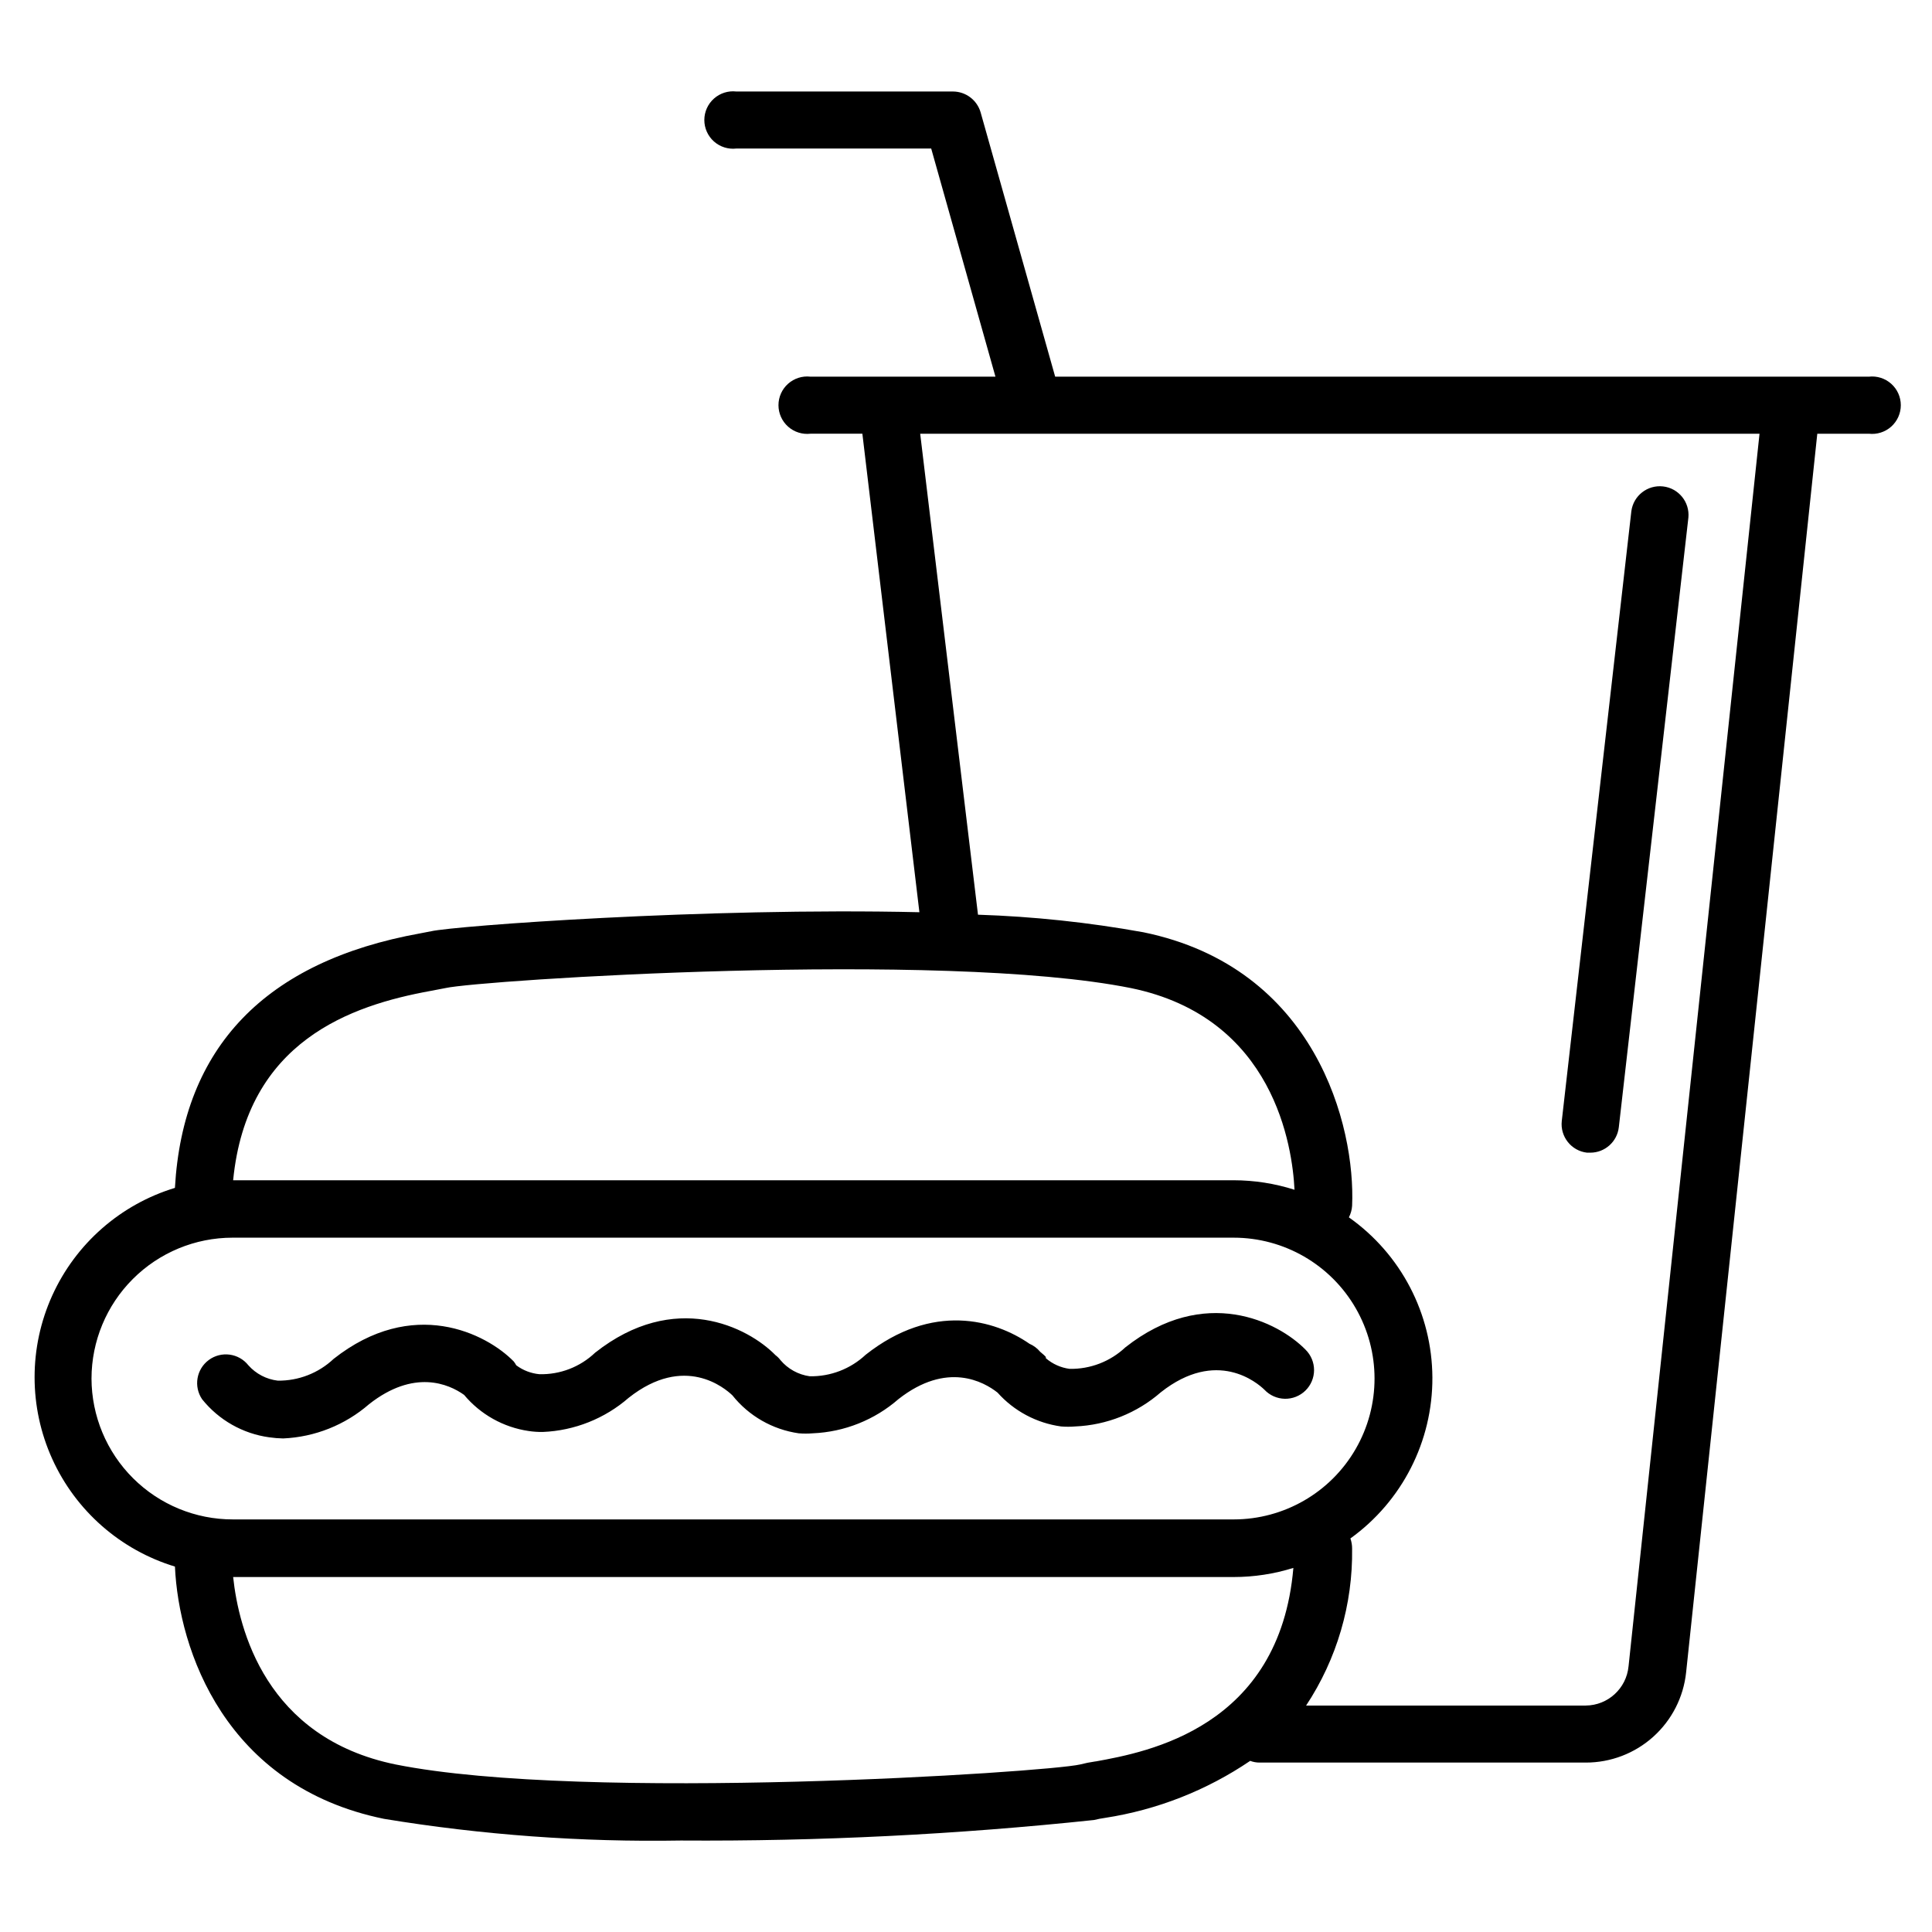 <?xml version="1.0" encoding="UTF-8"?>
<!-- Uploaded to: SVG Repo, www.svgrepo.com, Generator: SVG Repo Mixer Tools -->
<svg fill="#000000" width="800px" height="800px" version="1.1" viewBox="144 144 512 512" xmlns="http://www.w3.org/2000/svg">
 <g>
  <path d="m639.26 243.82h-215.63l-19.75-70.027c-0.945-3.281-3.945-5.543-7.356-5.543h-57.387c-2.152-0.25-4.312 0.434-5.934 1.879-1.621 1.441-2.547 3.508-2.547 5.68 0 2.168 0.926 4.234 2.547 5.68 1.621 1.441 3.781 2.125 5.934 1.875h51.641l17.027 60.457h-49.02c-2.152-0.25-4.312 0.434-5.934 1.879-1.621 1.441-2.547 3.508-2.547 5.68 0 2.168 0.926 4.234 2.547 5.68 1.621 1.445 3.781 2.125 5.934 1.879h13.754l15.113 126.81c-56.879-1.309-123.13 3.629-129.38 5.039l-2.871 0.555c-41.109 7.406-62.926 30.23-65.043 67.461l0.004-0.004c-14.445 4.391-26.293 14.793-32.523 28.543-6.227 13.754-6.227 29.52 0 43.273 6.231 13.75 18.078 24.152 32.523 28.543 1.008 22.066 13.25 58.242 55.418 66.855 25.992 4.269 52.312 6.191 78.645 5.742 36.582 0.23 73.148-1.586 109.53-5.441 0.945-0.234 1.902-0.422 2.871-0.555 13.793-2.121 26.938-7.281 38.488-15.113 0.805 0.305 1.66 0.457 2.519 0.453h86.406c6.602 0.012 12.973-2.422 17.883-6.832 4.914-4.41 8.02-10.484 8.715-17.047l34.766-328.28h13.652c2.156 0.246 4.316-0.434 5.934-1.879 1.621-1.445 2.547-3.512 2.547-5.68 0-2.172-0.926-4.238-2.547-5.68-1.617-1.445-3.777-2.129-5.934-1.879zm-381.13 162.78 3.93-0.754c9.117-2.066 131.29-10.078 181.62 0 38.137 7.809 42.824 42.27 43.379 53.453-5.215-1.664-10.652-2.512-16.125-2.519h-265.15c3.625-36.93 31.285-46.352 52.344-50.18zm-89.879 102.73c0.012-9.906 3.957-19.398 10.969-26.398 7.008-7 16.508-10.934 26.414-10.934h265.3c13.34 0 25.664 7.117 32.332 18.668 6.668 11.551 6.668 25.781 0 37.332-6.668 11.551-18.992 18.664-32.332 18.664h-265.2c-9.922 0.016-19.438-3.91-26.469-10.91-7.027-7-10.988-16.5-11.016-26.422zm266.01 101.47c-1.359 0.191-2.703 0.461-4.031 0.805-8.918 2.066-130.99 10.078-181.37 0-34.512-7.055-41.613-35.973-43.074-49.676h265.15c5.367 0 10.699-0.816 15.82-2.418-3.625 42.371-38.793 48.82-52.395 51.289zm141.32-25.191h-0.004c-0.566 5.852-5.457 10.328-11.332 10.379h-74.113c8.152-12.332 12.398-26.832 12.191-41.613 0.004-0.91-0.152-1.812-0.453-2.672 13.711-9.867 21.805-25.758 21.727-42.648-0.082-16.895-8.324-32.707-22.129-42.445 0.496-0.953 0.789-2 0.855-3.074 0.906-20.957-9.523-63.129-55.418-72.5v0.004c-14.445-2.606-29.059-4.156-43.73-4.637l-15.316-127.46h222.43z"/>
  <path d="m564.59 449.47h0.855c3.871 0 7.121-2.906 7.559-6.75l18.438-161.57c0.371-4.117-2.613-7.773-6.719-8.242-4.109-0.465-7.836 2.434-8.395 6.531l-18.441 161.62c-0.469 4.172 2.531 7.941 6.703 8.414z"/>
  <path d="m219.08 525.2c8.379-0.375 16.387-3.57 22.719-9.07 11.891-9.371 21.109-5.391 25.191-2.469 4.34 5.191 10.438 8.598 17.129 9.574 1.234 0.184 2.481 0.27 3.731 0.25 8.398-0.344 16.434-3.543 22.77-9.066 14.812-11.688 25.492-2.519 27.457-0.656h0.004c4.359 5.481 10.648 9.082 17.582 10.078 1.238 0.102 2.488 0.102 3.727 0 8.387-0.352 16.402-3.551 22.723-9.07 12.848-10.078 22.621-4.586 26.25-1.715v0.004c4.367 4.887 10.332 8.066 16.824 8.965 1.242 0.102 2.488 0.102 3.731 0 8.383-0.348 16.398-3.547 22.723-9.066 14.812-11.688 25.543-2.519 27.457-0.656 1.398 1.484 3.336 2.344 5.379 2.387 2.039 0.039 4.008-0.738 5.469-2.164 1.461-1.426 2.285-3.379 2.293-5.418 0.004-2.043-0.809-4-2.258-5.434-7.305-7.457-26.754-17.18-47.762-0.605-3.992 3.75-9.289 5.793-14.762 5.691-2.332-0.305-4.519-1.285-6.297-2.82v-0.25c0-0.25-0.957-0.957-1.512-1.461-0.762-0.918-1.73-1.645-2.824-2.117-9.168-6.348-25.695-11.082-43.43 2.922h0.004c-4.012 3.746-9.324 5.789-14.812 5.691-3.027-0.422-5.789-1.945-7.758-4.281-0.371-0.496-0.812-0.938-1.312-1.309-7.356-7.508-26.754-17.281-47.812-0.656h0.004c-3.973 3.781-9.281 5.832-14.762 5.695-2.231-0.207-4.359-1.027-6.148-2.371-0.184-0.355-0.402-0.695-0.656-1.008-7.305-7.457-26.754-17.23-47.762-0.656l0.004 0.004c-3.996 3.75-9.285 5.805-14.762 5.742-3.016-0.355-5.797-1.809-7.812-4.082-2.543-3.207-7.172-3.828-10.473-1.398-3.297 2.43-4.078 7.035-1.77 10.418 4.422 5.512 10.785 9.117 17.785 10.078 1.234 0.176 2.481 0.277 3.731 0.301z"/>
 </g>
</svg>